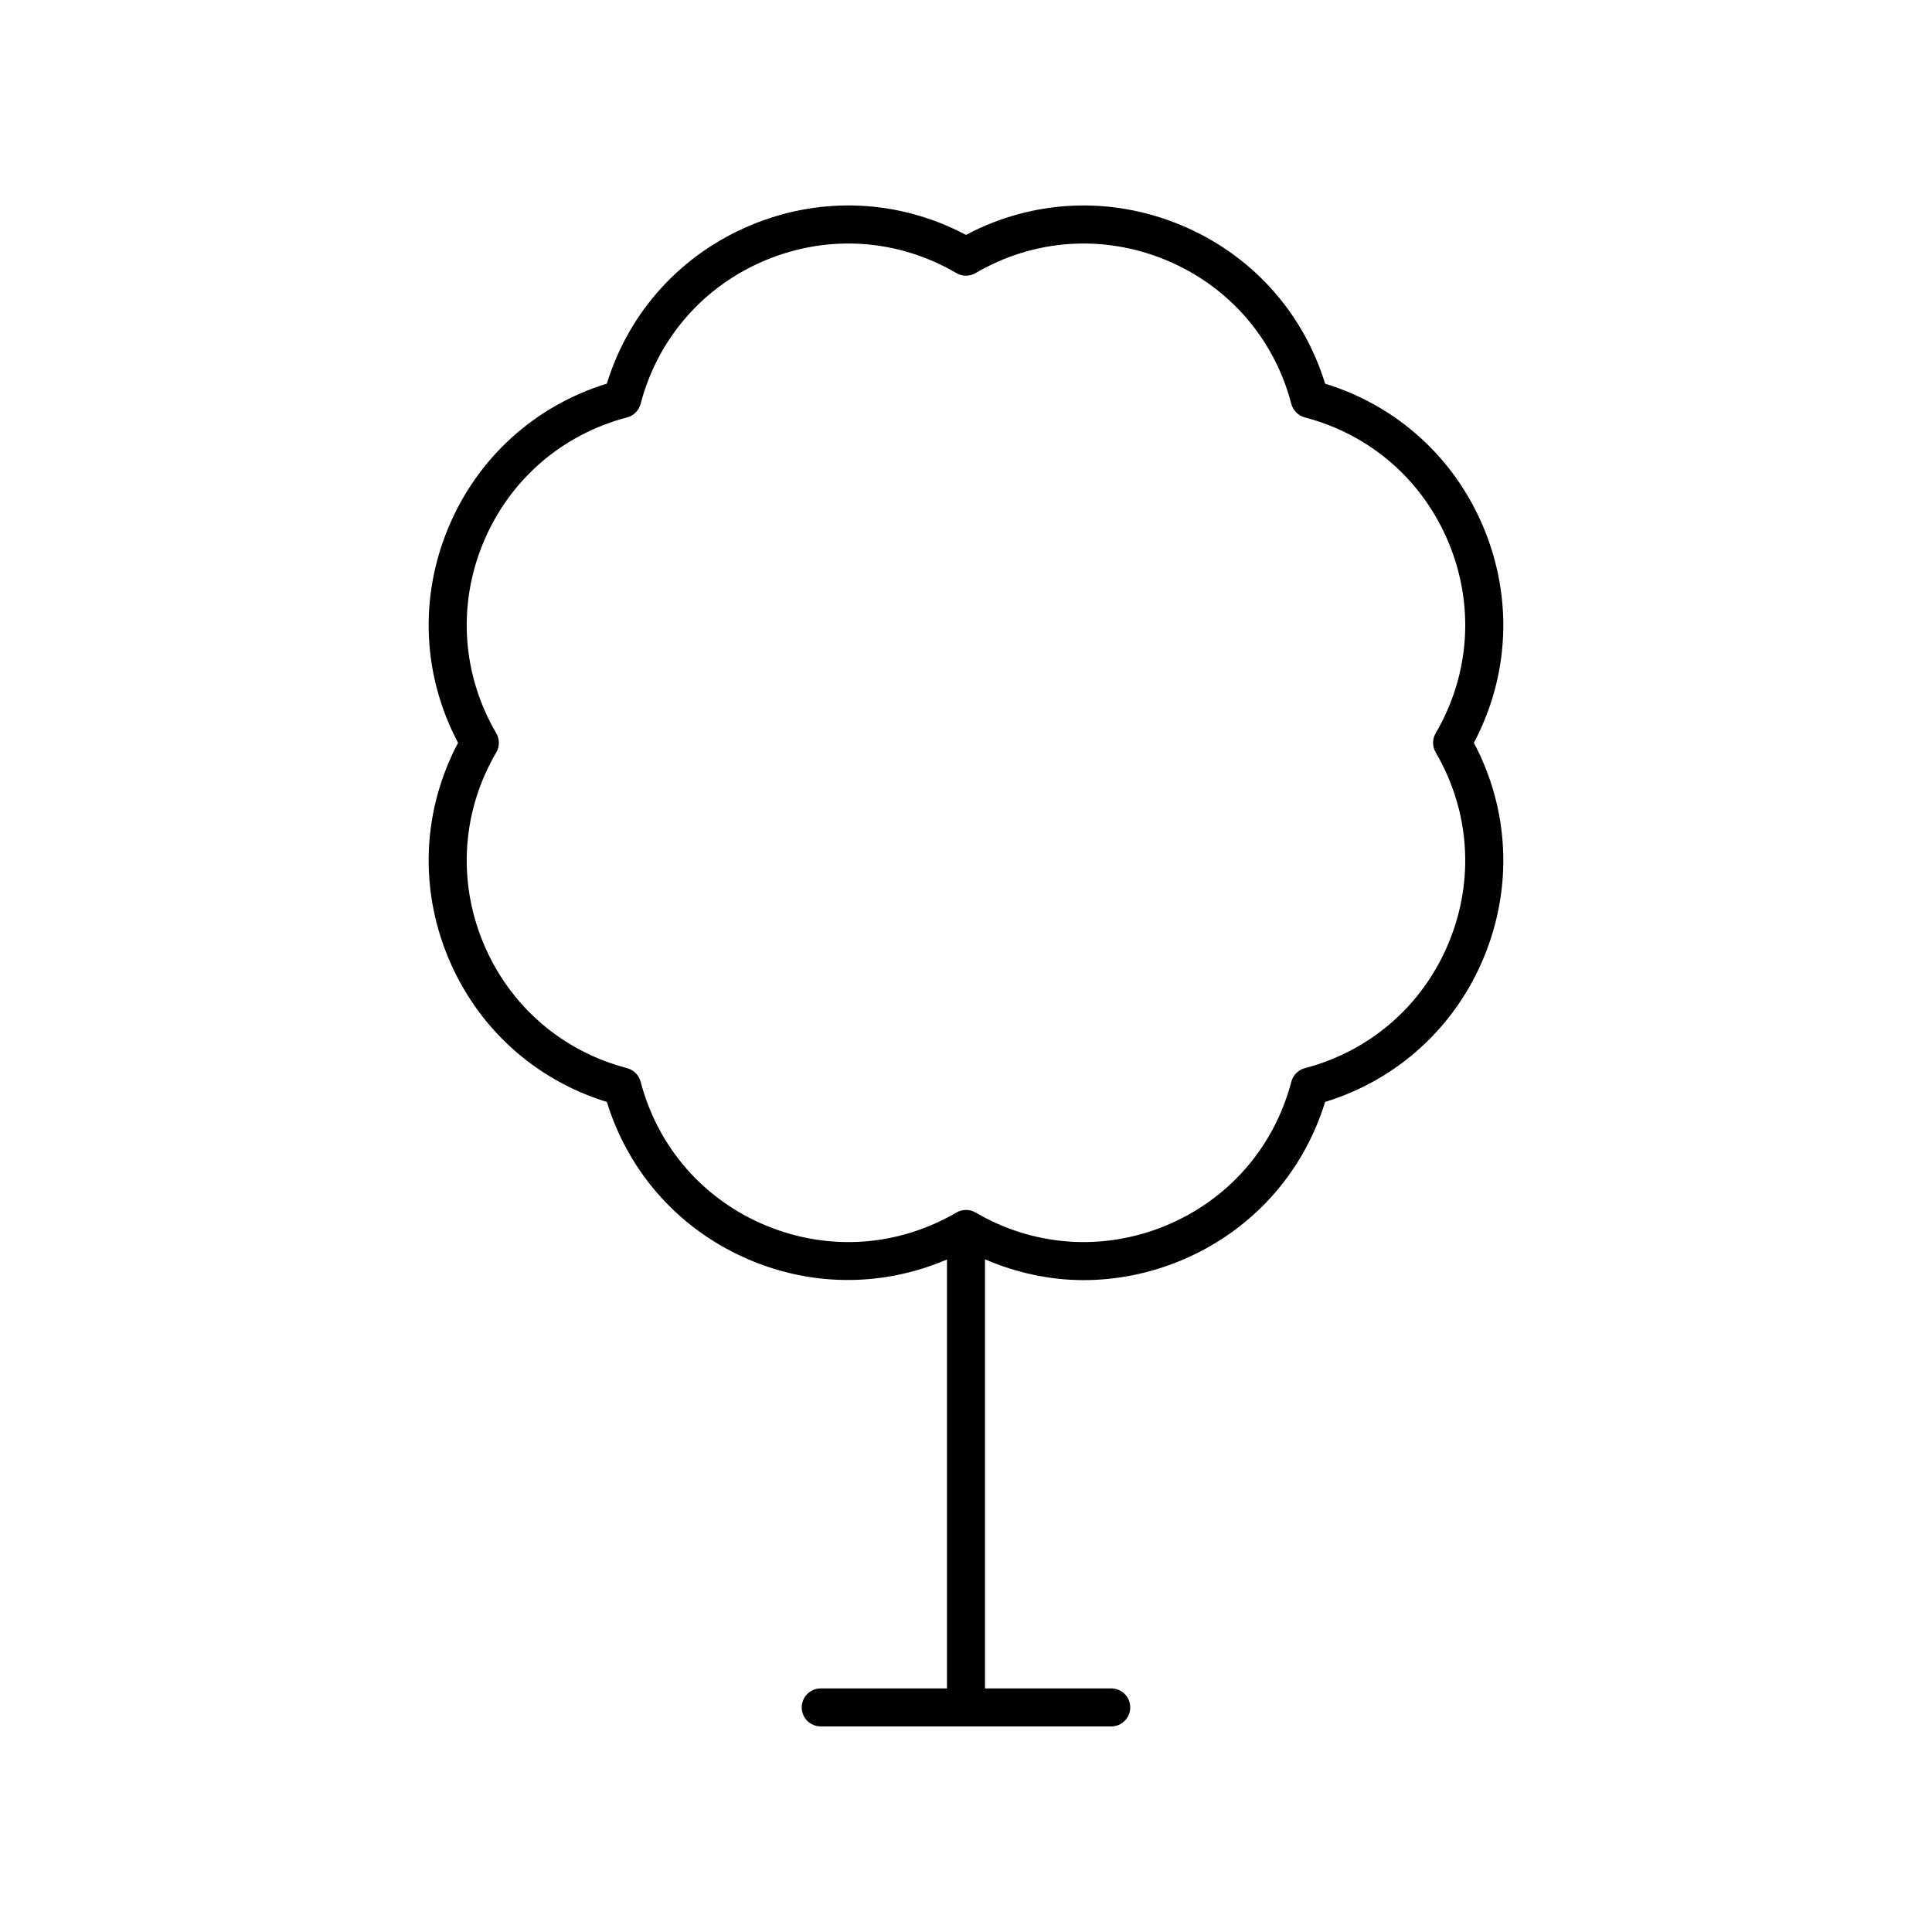 <?xml version="1.0" encoding="UTF-8"?>
<!-- Uploaded to: ICON Repo, www.iconrepo.com, Generator: ICON Repo Mixer Tools -->
<svg fill="#000000" width="800px" height="800px" version="1.1" viewBox="144 144 512 512" xmlns="http://www.w3.org/2000/svg">
 <path d="m262.75 397.7c7.711 18.613 22.945 32.445 42.07 38.32 5.879 19.125 19.711 34.363 38.328 42.07 16.875 6.996 35.328 6.758 51.809-0.316v113.67h-33.453c-2.781 0-5.039 2.254-5.039 5.039 0 2.781 2.254 5.039 5.039 5.039h76.98c2.781 0 5.039-2.254 5.039-5.039 0-2.781-2.254-5.039-5.039-5.039h-33.453v-113.71c8.363 3.59 17.207 5.512 26.129 5.512 8.66-0.004 17.363-1.711 25.68-5.152 18.613-7.711 32.449-22.945 38.328-42.07 19.121-5.879 34.359-19.711 42.07-38.32 7.711-18.613 6.719-39.172-2.644-56.852 9.363-17.68 10.355-38.234 2.644-56.852-7.711-18.613-22.945-32.445-42.07-38.324-5.879-19.121-19.711-34.359-38.324-42.07-18.609-7.711-39.168-6.719-56.848 2.641-17.68-9.363-38.234-10.359-56.852-2.644-18.613 7.711-32.445 22.945-38.324 42.07-19.121 5.879-34.359 19.711-42.07 38.324-7.711 18.613-6.719 39.172 2.644 56.852-9.363 17.68-10.355 38.238-2.644 56.848zm12.762-59.395c-9.059-15.484-10.316-33.875-3.453-50.449 6.867-16.574 20.758-28.688 38.113-33.23 1.762-0.461 3.137-1.836 3.598-3.598 4.543-17.355 16.656-31.246 33.23-38.113 16.574-6.871 34.961-5.613 50.449 3.453 1.57 0.922 3.519 0.922 5.086 0 15.488-9.066 33.875-10.32 50.449-3.453 16.574 6.867 28.688 20.758 33.23 38.113 0.461 1.762 1.836 3.137 3.598 3.598 17.355 4.543 31.246 16.656 38.113 33.23 6.867 16.574 5.609 34.965-3.453 50.449-0.918 1.57-0.918 3.516 0 5.086 9.059 15.484 10.316 33.875 3.453 50.449-6.867 16.574-20.758 28.688-38.113 33.23-1.762 0.461-3.137 1.836-3.598 3.598-4.543 17.359-16.656 31.25-33.23 38.117-16.582 6.867-34.961 5.606-50.449-3.453-0.781-0.461-1.664-0.688-2.539-0.688-0.879 0-1.758 0.23-2.543 0.688-15.484 9.062-33.871 10.324-50.449 3.453-16.574-6.867-28.688-20.758-33.23-38.117-0.461-1.762-1.836-3.137-3.598-3.598-17.355-4.543-31.246-16.652-38.113-33.23-6.867-16.574-5.609-34.965 3.453-50.449 0.914-1.57 0.914-3.512-0.004-5.086z"/>
</svg>